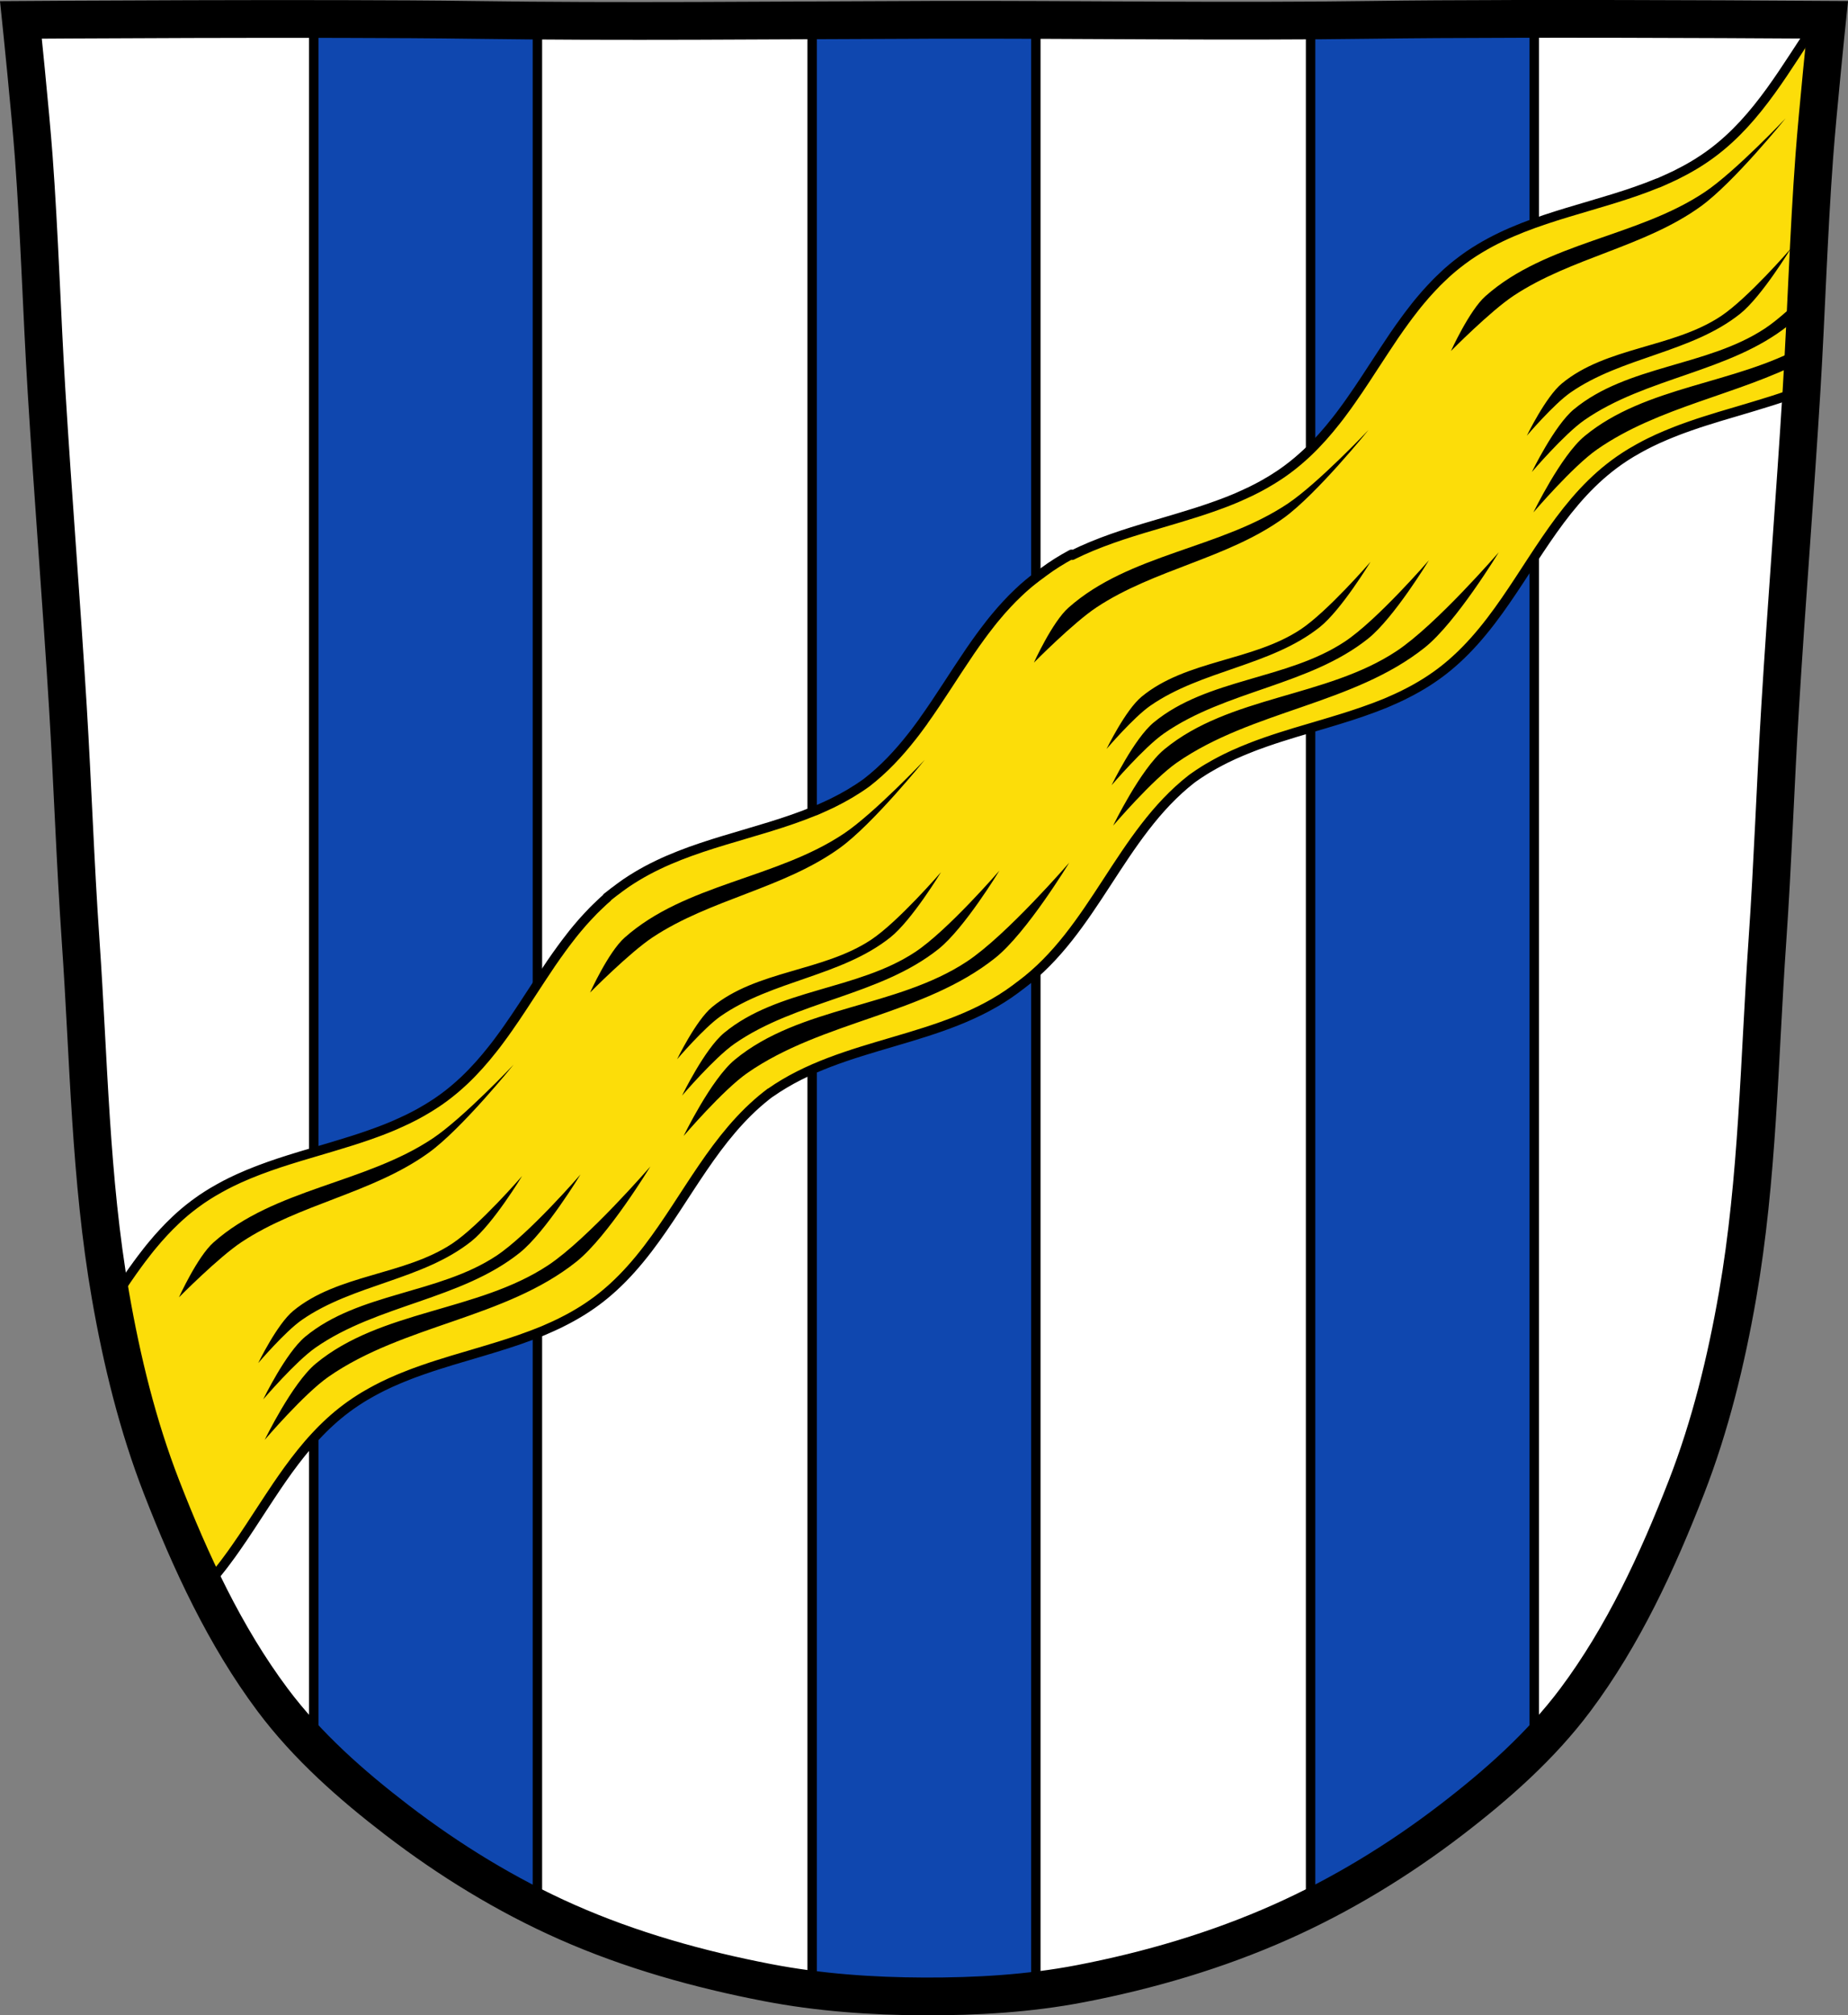 <?xml version="1.0" encoding="UTF-8" standalone="no"?><svg xmlns="http://www.w3.org/2000/svg" width="979.28" height="1067.6" viewBox="0 0 979.284 1067.603"><rect x="0" y="0" width="979.284" height="1067.603" fill="#808080" stroke="none"/><g transform="translate(109.9 14.13)"><path d="m689.57-4.104c-26.17.053-51.02.198-70.798.478-79.11 1.122-156.7-.214-235.05 0-2.653.007-5.305.036-7.958.043-78.35.214-155.94 1.122-235.05 0-79.11-1.122-239.53 0-239.53 0 0 0 4.995 48.18 6.784 72.32 3.067 41.38 4.256 82.87 6.784 124.29 3.405 55.766 7.902 111.49 11.307 167.25 2.529 41.41 3.91 82.9 6.784 124.29 4.346 62.59 5.02 125.75 15.786 187.56 6.02 34.562 14.418 68.979 27.14 101.67 15.355 39.473 33.473 78.71 58.839 112.63 18.288 24.456 41.648 45.04 65.884 63.62 27.747 21.272 57.962 39.816 89.93 53.968 33.818 14.97 69.917 25.08 106.24 32.09 27.334 5.278 55.35 7.255 83.19 7.349 27.662.094 55.55-1.52 82.71-6.741 36.46-7.01 72.54-17.626 106.46-32.746 31.934-14.235 62.23-32.696 89.98-53.968 24.24-18.58 47.595-39.17 65.884-63.62 25.365-33.919 43.484-73.16 58.839-112.63 12.718-32.695 21.12-67.16 27.14-101.72 10.762-61.814 11.44-124.97 15.786-187.56 2.874-41.39 4.256-82.87 6.784-124.29 3.405-55.766 7.902-111.44 11.307-167.21 2.529-41.41 3.717-82.909 6.784-124.29 1.79-24.14 6.784-72.32 6.784-72.32 0 0-90.24-.636-168.73-.478" fill="#fff"/><g stroke="#000" stroke-linejoin="round" stroke-width="5"><path d="m703.12-4.115c-4.521.004-9.09.003-13.553.012-26.17.053-51.02.198-70.797.479-11.421.162-22.805.26-34.17.332v999.92c26.22-13.03 51.2-28.834 74.4-46.615 15.425-11.826 30.489-24.469 44.12-38.4v-915.73zm-646.76.053v915.72c13.634 13.931 28.699 26.575 44.12 38.4 23.21 17.794 48.15 33.666 74.4 46.668v-999.95c-11.366-.086-22.75-.195-34.17-.357-23.15-.328-53.33-.452-84.35-.48m356.71.422c-9.775-.014-19.556-.011-29.35.016-2.653.007-5.306.036-7.959.043-18.46.05-36.874.143-55.28.234v1043.24c19.673 2.483 39.565 3.509 59.37 3.576 19.718.067 39.549-.741 59.15-3.098v-1043.94c-8.64-.033-17.283-.06-25.932-.072z" fill="#0f47af" stroke-linecap="round"/><path d="m853.7-3.656c-17.09 24.988-31.597 52.19-56.36 70.63-6.127 4.562-12.584 8.358-19.273 11.641-.053.026-.124.072-.178.1-.759.37-1.528.697-2.293 1.055-.442.208-.894.433-1.338.637-.392.178-.778.34-1.172.516-.886.396-1.761.813-2.654 1.193-.544.232-1.113.486-1.66.713l-.002-.002-.035-.047c-30.887 12.789-65.44 17.254-94.32 34.602 0 0-.008.002-.012.004-.015.011-.034.02-.049.029-.67.403-1.332.82-1.996 1.236-.261.163-.526.315-.785.48-.133.084-.259.172-.387.256-.302.195-.605.393-.906.592-.553.358-1.107.713-1.652 1.086-.225.154-.447.318-.67.477-.121.085-.241.171-.361.256-.28.201-.562.398-.842.598-.393.28-.78.566-1.168.85-.195.143-.394.278-.588.422-.035.026-.068.052-.104.078-.751.559-1.489 1.131-2.221 1.707-.187.147-.382.288-.568.436-.812.646-1.626 1.296-2.416 1.961-.258.218-.508.45-.766.67-.558.478-1.124.951-1.672 1.438-.263.234-.518.475-.779.709-.133.121-.267.247-.4.369-1.01.922-1.981 1.868-2.957 2.818-.563.548-1.132 1.086-1.684 1.645-.258.261-.501.532-.758.795-.715.735-1.43 1.486-2.129 2.236-.225.242-.452.489-.676.732-.62.675-1.248 1.349-1.855 2.033-.317.356-.624.701-.941 1.063-.042.047-.09.114-.131.162-.724.833-1.431 1.658-2.139 2.506-.017.019-.048.06-.064.08-.474.568-.958 1.138-1.424 1.713-.44.542-.853 1.063-1.287 1.609-.467.587-.913 1.184-1.373 1.775-.236.305-.474.612-.709.918-.45.587-.904 1.162-1.348 1.752-.736.978-1.485 1.991-2.205 2.98-.491.673-.96 1.342-1.445 2.02-.306.429-.635.857-.939 1.287-1.111 1.572-2.21 3.147-3.299 4.738-.072.106-.121.202-.193.309-.222.325-.438.654-.658.98-1.28 1.891-2.544 3.794-3.805 5.703-.782 1.186-1.572 2.389-2.35 3.578-1.362 2.085-2.722 4.148-4.082 6.236-2.629 4.04-5.263 8.08-7.959 12.06-.169.251-.365.508-.535.758-.883 1.299-1.775 2.594-2.672 3.879-.109.157-.215.317-.324.473-.777 1.109-1.55 2.213-2.342 3.309-.087.121-.188.245-.275.367-.786 1.086-1.584 2.174-2.387 3.246-.401.535-.8 1.073-1.205 1.605-.159.208-.323.414-.482.621-.447.579-.898 1.157-1.35 1.732-4.637 5.903-9.594 11.541-15.07 16.736-.111.106-.224.209-.336.314-3.19 2.999-6.552 5.85-10.133 8.516-.766.57-1.538 1.129-2.314 1.676-.776.547-1.556 1.083-2.342 1.607-2.506 1.672-5.062 3.227-7.658 4.691-.772.436-1.549.865-2.328 1.283-.591.318-1.184.632-1.779.941-.482.25-.968.492-1.453.736-.466.235-.931.475-1.4.705-.039.029-.098.057-.148.084-.007.006-.003 0-.016.008-.073.036-.147.068-.221.104-.692.331-1.392.634-2.088.959-.442.208-.896.433-1.34.637-.392.178-.778.338-1.172.514-.719.321-1.432.651-2.152.969-.41.177-.817.364-1.229.537-.975.411-1.958.803-2.939 1.197-.428.167-.853.339-1.281.508-.718.283-1.436.561-2.158.836-.18.069-.359.136-.539.203-.76.285-1.504.552-2.27.832-2.565.939-5.164 1.846-7.762 2.709-1.43.475-2.835.929-4.275 1.389-2.88.918-5.774 1.799-8.674 2.67-.92.276-1.847.557-2.773.838-1.078.32-2.157.637-3.236.955-.02.006-.038.012-.059.018-.029.009-.059.02-.088.029-4.139 1.219-8.28 2.432-12.408 3.678-.184.056-.369.11-.553.166-.123.036-.255.078-.377.115-.034.001-.066.024-.1.035-3.6 1.092-7.189 2.21-10.752 3.389-.011.004-.022.008-.033.012-.111.037-.223.076-.334.113-3.246 1.082-6.464 2.223-9.654 3.428-.378.144-.757.285-1.133.43-.047.017-.094.037-.141.055-3.32 1.278-6.607 2.63-9.844 4.1-.017.007-.028.021-.051.022-.079.036-.144.066-.223.102-.631.288-1.257.597-1.887.895-.67.317-1.344.625-2.01.951-.072.035-.145.069-.217.104-.289.142-.578.295-.869.441-.109-.165-.221-.329-.33-.494-5.143 2.751-10.129 5.853-14.912 9.414-.45.335-.895.675-1.338 1.016-.009.006-.018.015-.027.022-.516.37-1.03.737-1.543 1.119l-.002-.004-.002-.002c-.917.682-1.816 1.38-2.705 2.086-.035.028-.074.053-.109.082-.812.646-1.626 1.296-2.416 1.961-.258.218-.511.452-.768.672-.558.478-1.118.951-1.666 1.438-.263.234-.519.473-.779.707-.133.121-.269.247-.402.369-.163.149-.321.301-.482.451-.235.218-.467.439-.701.658-.169.162-.341.322-.51.484-.808.767-1.606 1.542-2.393 2.328-.185.181-.374.359-.557.543-.069.069-.134.143-.201.213-1.742 1.768-3.427 3.58-5.072 5.43-.047.052-.096.102-.143.154-.317.356-.626.699-.943 1.061-.035.026-.059.075-.09.113-.828.953-1.643 1.917-2.453 2.891-.407.486-.818.969-1.215 1.459-.44.542-.851 1.065-1.285 1.611-.114.143-.226.289-.338.432-1.048 1.325-2.081 2.665-3.098 4.02-.651.865-1.293 1.737-1.934 2.611-.089.123-.18.248-.27.369-.258.353-.508.706-.76 1.061-.398.55-.799 1.101-1.193 1.654-.146.197-.291.393-.432.592-.051.072-.1.147-.15.219-.397.561-.786 1.129-1.18 1.693-.658.941-1.321 1.88-1.971 2.83-.044.065-.08.125-.117.188-8.223 12.05-15.871 24.594-24.355 36.42l.018.023c-.155.218-.307.436-.463.652-.087.121-.187.247-.275.369-.786 1.086-1.584 2.174-2.387 3.246-.464.621-.929 1.244-1.4 1.859-.539.705-1.09 1.401-1.639 2.1-7.02 8.934-14.772 17.264-23.953 24.365-5.757 4.161-11.791 7.678-18.03 10.74-.053.026-.124.072-.178.1-.759.37-1.53.699-2.295 1.057-.442.208-.894.432-1.338.637-.392.178-.778.34-1.172.516-.886.396-1.761.813-2.654 1.193-.544.232-1.114.484-1.66.711v-.002l-.035-.045c-30.887 12.789-65.44 17.252-94.32 34.6 0 0-.011.004-.014.006-.015.011-.032.02-.047.029-.67.403-1.332.82-1.996 1.236-.261.163-.526.315-.785.48-.133.084-.259.17-.387.254-.302.195-.605.393-.906.592-.553.358-1.107.715-1.652 1.088-.225.154-.449.318-.672.477-.121.085-.241.171-.361.256-.28.201-.562.398-.842.598-.393.28-.78.566-1.168.85-.195.143-.394.278-.588.422-.035.026-.066.052-.102.078-.318.236-.626.482-.939.723 0 0-.001.006-.001.006-.624.445-1.244.898-1.861 1.357v-.006l-.001.022c-1.226.913-2.42 1.854-3.598 2.809.038.05.083.095.119.145-.45.383-.901.765-1.342 1.156-.263.234-.518.475-.779.709-.133.121-.267.247-.4.369-1.01.922-1.981 1.868-2.957 2.818-.563.548-1.132 1.086-1.684 1.645-.258.261-.503.532-.76.795-.715.735-1.428 1.488-2.127 2.238-.225.242-.454.489-.678.732-.62.675-1.246 1.347-1.854 2.031-.317.356-.624.701-.941 1.063-.042.047-.092.114-.133.162-.724.833-1.429 1.659-2.137 2.508-.017.019-.048.058-.064.078-.474.568-.958 1.138-1.424 1.713-.44.542-.853 1.063-1.287 1.609-.467.587-.915 1.184-1.375 1.775-.236.305-.472.612-.707.918-.45.587-.905 1.164-1.35 1.754-.736.978-1.485 1.989-2.205 2.979-.49.673-.96 1.344-1.445 2.023-.306.429-.634.855-.938 1.285-1.111 1.572-2.21 3.147-3.299 4.738-.072.106-.121.202-.193.309-.222.325-.438.654-.658.98-1.28 1.891-2.544 3.795-3.805 5.705-.782 1.186-1.574 2.389-2.352 3.578-1.363 2.085-2.722 4.148-4.082 6.236-2.629 4.04-5.263 8.08-7.959 12.06-.169.251-.365.506-.535.756-.883 1.299-1.773 2.594-2.67 3.879-.109.157-.215.317-.324.473-.777 1.109-1.55 2.213-2.342 3.309-.087.121-.188.245-.275.367-.786 1.086-1.584 2.174-2.387 3.246-.401.535-.8 1.073-1.205 1.605-.159.208-.323.414-.482.621-.447.579-.9 1.159-1.352 1.734-4.637 5.903-9.594 11.541-15.07 16.736-.111.106-.224.207-.336.313-3.19 2.999-6.552 5.852-10.133 8.518-.766.57-1.538 1.129-2.314 1.676-.776.547-1.556 1.081-2.342 1.605-2.506 1.672-5.062 3.229-7.658 4.693-.772.436-1.547.865-2.326 1.283-.591.318-1.186.63-1.781.939-.483.25-.968.494-1.453.738-.466.235-.931.473-1.4.703-.039.029-.099.059-.148.086-.009.006-0-.004-.016.006-.073.036-.145.068-.219.104-.692.331-1.392.634-2.088.959-.442.208-.896.433-1.34.637-.392.178-.78.34-1.174.516-.719.321-1.432.651-2.152.969-.41.177-.817.362-1.229.535-.975.411-1.956.805-2.938 1.199-.428.167-.853.337-1.281.506-.718.283-1.436.563-2.158.838-.18.069-.361.136-.541.203-.76.285-1.504.552-2.27.832-2.565.939-5.164 1.846-7.762 2.709-1.43.475-2.835.929-4.275 1.389-2.88.918-5.774 1.799-8.674 2.67-.919.276-1.845.557-2.771.838-1.078.32-2.159.637-3.238.955-.02.006-.038.012-.059.018-.029.009-.058.02-.086.029-4.139 1.219-8.28 2.432-12.408 3.678-.184.056-.369.11-.553.166-.123.037-.255.078-.377.115-.033.001-.068.024-.102.035-3.6 1.092-7.189 2.21-10.752 3.389-.011.004-.022.008-.033.012-.111.037-.221.076-.332.113-3.246 1.082-6.463 2.221-9.654 3.426-.378.144-.759.287-1.135.432-.047.018-.094.037-.141.055-3.32 1.278-6.607 2.63-9.844 4.1-.018.007-.028.021-.051.021-.079.036-.144.066-.223.102-.631.288-1.256.595-1.885.893-.67.317-1.344.627-2.01.953-.071.035-.145.069-.217.104-.913.451-1.848.925-2.754 1.396-.121.063-.244.133-.365.197-.707.37-1.405.757-2.105 1.141-.136.075-.276.149-.412.225-.16.088-.323.169-.482.258-.022.012-.037.027-.055.041-1.108.618-2.216 1.238-3.309 1.893-.021.009-.041.017-.061.029-.477.287-.951.587-1.426.881-.204.126-.409.251-.611.379-.263.165-.53.323-.793.49-.243.155-.466.303-.709.461-.746.483-1.499.967-2.236 1.471-.585.399-1.16.821-1.74 1.234-.045.031-.09.063-.135.096-.095.068-.187.14-.283.207-.516.369-1.03.737-1.543 1.119v-.004-.002l-.006-.008c-.917.682-1.816 1.38-2.705 2.086-.036.028-.073.055-.109.084-.812.646-1.626 1.294-2.416 1.959-.258.218-.511.452-.768.672-.558.478-1.118.951-1.666 1.438-.263.234-.518.475-.779.709-.133.121-.269.245-.402.367-.163.149-.319.301-.48.451-.235.218-.469.439-.703.658-.169.162-.341.322-.51.484-.808.767-1.606 1.54-2.393 2.326-.185.181-.372.361-.555.545-.068.069-.134.143-.201.213-1.742 1.768-3.429 3.58-5.074 5.43-.047.052-.094.102-.141.154-.317.356-.628.699-.945 1.061-.035.026-.059.074-.09.113-.828.953-1.643 1.917-2.453 2.891-.407.486-.818.971-1.215 1.461-.44.542-.853 1.063-1.287 1.609-.113.143-.224.289-.336.432-1.048 1.325-2.079 2.663-3.096 4.01-.651.865-1.293 1.739-1.934 2.613-.09.123-.182.248-.271.369-.258.354-.508.708-.76 1.063-.398.55-.799 1.099-1.193 1.652-.147.197-.291.393-.432.592-.05.072-.1.147-.15.219-.397.561-.786 1.129-1.18 1.693-.658.941-1.321 1.88-1.971 2.83-.044.065-.08.125-.117.188-2.629 3.85-5.197 7.755-7.754 11.668 5.971 33.36 14.221 66.54 26.502 98.11 6.932 17.82 14.435 35.587 22.906 52.844 2.901-3.172 5.667-6.46 8.32-9.838.548-.699 1.097-1.393 1.637-2.1.471-.615.932-1.238 1.398-1.859.802-1.07 1.605-2.164 2.391-3.248.088-.121.184-.245.271-.367.79-1.096 1.564-2.201 2.342-3.309.11-.156.215-.315.324-.471.812-1.163 1.616-2.335 2.416-3.51.033-.048.067-.097.098-.145.053-.077.106-.153.158-.23.17-.25.365-.508.535-.758 2.695-3.982 5.332-8.02 7.961-12.06 1.36-2.089 2.717-4.147 4.08-6.232.777-1.189 1.57-2.391 2.352-3.578 1.26-1.909 2.523-3.812 3.807-5.705.066-.098.132-.195.197-.293 1.86-2.737 3.746-5.45 5.68-8.123.109-.153.222-.308.332-.461 1.072-1.476 2.157-2.936 3.26-4.385.058-.074.114-.151.172-.225 2.237-2.931 4.541-5.804 6.941-8.594.609-.709 1.222-1.413 1.844-2.111.012-.014.027-.029.041-.043.51-.567 1.028-1.133 1.543-1.695.223-.243.451-.489.676-.73.645-.692 1.303-1.385 1.965-2.066.508-.524 1.018-1.045 1.535-1.561.001-.011.018-.021.027-.031.348-.339.696-.679 1.045-1.02.375-.366.749-.729 1.125-1.092 2.648-2.519 5.416-4.938 8.328-7.23.32-.251.648-.493.971-.74.467-.348.917-.713 1.387-1.063.508-.378 1.016-.757 1.533-1.117.097-.069.193-.139.291-.209.049-.037.101-.072.15-.107 1.814-1.288 3.654-2.514 5.52-3.684.131-.082.262-.161.395-.242.549-.341 1.101-.682 1.654-1.014.018-.001.034-.014.053-.025 1.069-.639 2.137-1.239 3.221-1.844.001-.001.02-.014.029-.021.294-.164.587-.325.881-.486.745-.41 1.496-.818 2.244-1.211 1.063-.557 2.129-1.106 3.205-1.635.908-.445 1.824-.871 2.74-1.299.486-.227.968-.464 1.457-.686.162-.072.328-.132.49-.205 1.159-.522 2.326-1.034 3.496-1.529.915-.387 1.819-.756 2.74-1.129 1.086-.438 2.197-.886 3.291-1.307.861-.331 1.727-.663 2.592-.982 1.413-.523 2.803-1.016 4.227-1.514 1.427-.497 2.863-.996 4.299-1.473.097-.032.21-.065.307-.098 1.083-.356 2.166-.706 3.258-1.057 2.252-.723 4.51-1.417 6.775-2.107.181-.055.363-.118.545-.174.055-.017.113-.038.17-.055.156-.047.31-.094.467-.141 3.377-1.021 6.75-1.999 10.137-2.996.882-.259 1.771-.539 2.65-.799.43-.127.852-.242 1.281-.369.9-.265 1.805-.542 2.709-.816 8.431-2.509 16.815-5.117 24.994-8.207.071-.026.139-.049.209-.076.181-.068.36-.141.539-.209 1.069-.407 2.136-.822 3.197-1.248.703-.275 1.407-.544 2.104-.834.547-.227 1.112-.481 1.656-.713.166-.071.329-.15.494-.223 2.241-.964 4.461-1.967 6.656-3.033.102-.049.207-.093.309-.143.017-.008.037-.019.051-.037.359-.175.711-.367 1.068-.545.679-.34 1.357-.682 2.031-1.033.538-.28 1.076-.56 1.611-.848.857-.461 1.71-.932 2.559-1.412 1.718-.973 3.421-1.984 5.1-3.047.791-.501 1.578-1.015 2.359-1.537 0 0 .008-.003.012-.006l.001-.008c.782-.523 1.562-1.056 2.334-1.6.776-.547 1.551-1.098 2.316-1.668 3.088-2.299 6.01-4.74 8.807-7.293 6.743-6.156 12.695-12.987 18.221-20.19.051-.067.105-.133.156-.199.035-.046.066-.094.102-.141 20.77-27.17 35.474-59.53 62.84-81.06.627-.491 1.259-.977 1.898-1.459.012.015.023.032.035.047 39.26-27.542 91.21-26.13 129.91-54.936l.002.002c.692-.515 1.371-1.038 2.047-1.566.26-.19.524-.373.783-.566 38.871-28.937 52.46-79.5 90.5-109.17.196-.142.39-.29.588-.428.097-.07.193-.141.291-.211.049-.036.099-.07.148-.105 1.814-1.288 3.654-2.516 5.52-3.686.131-.082.262-.161.395-.242.549-.341 1.101-.68 1.654-1.012.018-.007.035-.016.055-.027 1.069-.639 2.137-1.237 3.221-1.842.011-.007.02-.014.029-.022.294-.164.587-.325.881-.486.745-.41 1.496-.818 2.244-1.211 1.063-.557 2.13-1.106 3.205-1.635.908-.445 1.824-.871 2.74-1.299.486-.227.968-.464 1.457-.686.162-.072.328-.134.49-.207 1.159-.522 2.326-1.034 3.496-1.529.915-.387 1.819-.754 2.74-1.127 1.086-.438 2.195-.884 3.289-1.305.861-.331 1.729-.665 2.594-.984 1.413-.523 2.801-1.016 4.225-1.514 1.427-.497 2.865-.994 4.301-1.471.097-.032.21-.067.307-.1 1.083-.356 2.166-.706 3.258-1.057 2.252-.723 4.51-1.417 6.775-2.107.181-.055.363-.118.545-.174.055-.017.111-.038.168-.055.156-.047.312-.094.469-.141 3.377-1.021 6.748-1.999 10.135-2.996.882-.259 1.773-.539 2.652-.799.43-.127.852-.242 1.281-.369.9-.265 1.804-.54 2.707-.814 8.431-2.509 16.816-5.121 24.996-8.211.07-.026.139-.047.209-.074.181-.068.36-.141.539-.209 1.069-.407 2.136-.822 3.197-1.248.703-.275 1.406-.544 2.104-.834.547-.227 1.112-.481 1.656-.713.166-.071.329-.15.494-.223 2.241-.964 4.461-1.967 6.656-3.033.102-.049.205-.091.307-.141.017-.008.039-.021.053-.039.359-.175.711-.367 1.068-.545.679-.34 1.357-.684 2.031-1.035.538-.28 1.078-.558 1.613-.846.857-.461 1.71-.932 2.559-1.412 1.718-.973 3.419-1.984 5.098-3.047.791-.501 1.576-1.013 2.357-1.535 0 0 .001-.005.014-.008l.001-.008c.782-.523 1.56-1.054 2.332-1.598.776-.547 1.553-1.1 2.318-1.67 3.088-2.299 6.01-4.738 8.807-7.291 6.743-6.156 12.695-12.989 18.221-20.19.051-.067.105-.133.156-.199.036-.046.066-.096.102-.143 20.77-27.17 35.472-59.53 62.838-81.06.734-.575 1.471-1.146 2.225-1.707.302-.225.606-.44.908-.66.444-.324.887-.646 1.334-.963.248-.178.498-.352.746-.529.642-.446 1.289-.88 1.938-1.311.349-.228.695-.461 1.043-.688.033-.021.062-.04.094-.06.393-.255.789-.505 1.184-.754.681-.429 1.365-.852 2.053-1.266.075-.056.161-.097.242-.146.03-.013.06-.026.09-.043 1.069-.639 2.137-1.239 3.221-1.844.031-.018.051-.043.082-.06.159-.089.319-.172.479-.26.956-.526 1.922-1.059 2.885-1.559.905-.47 1.844-.948 2.758-1.398 1.359-.67 2.731-1.323 4.107-1.949.079-.036.141-.065.221-.1.169-.077.342-.141.512-.217 1.159-.522 2.33-1.034 3.5-1.529.915-.387 1.821-.754 2.742-1.127 1.086-.438 2.191-.884 3.285-1.305.861-.331 1.731-.667 2.596-.986 1.413-.523 2.801-1.014 4.225-1.512 1.427-.497 2.863-.996 4.299-1.473.097-.032.21-.065.307-.098 1.083-.356 2.168-.706 3.26-1.057 2.252-.723 4.509-1.418 6.775-2.107.181-.055.361-.118.543-.174.122-.037.252-.083.375-.119 3.464-1.05 6.925-2.049 10.402-3.074.882-.259 1.771-.539 2.65-.799.43-.127.854-.242 1.283-.369 1.591-.469 3.196-.965 4.785-1.441 2.901-.87 5.794-1.752 8.674-2.67 1.439-.457 2.845-.912 4.277-1.389 2.598-.863 5.194-1.772 7.76-2.709.816-.297 1.606-.58 2.418-.887.449-.17.893-.345 1.338-.518 2.516-41.32 3.708-82.71 6.768-123.99 1.789-24.14 6.783-72.32 6.783-72.32 0 0-3.626-.023-4.598-.029z" fill="#fcdd09"/></g><g fill-rule="evenodd"><path d="m234.75 603.77c0 0-33.24 38.498-54.17 52.35-37.3 24.69-88.59 23.569-123.1 52.08l-.004.004c-12.539 10.356-27.08 40.38-27.08 40.38 0 0 20.8-24.367 33.809-33.404 39.754-27.617 93.42-30.748 131.31-60.916 16.702-13.301 39.23-50.49 39.23-50.49m-37.04 4.266c0 0-27.352 31.675-44.568 43.07-30.69 20.314-72.889 19.392-101.28 42.848l-.004.002c-10.317 8.521-22.277 33.22-22.277 33.22 0 0 17.12-20.05 27.818-27.482 32.708-22.723 76.866-25.299 108.04-50.12 13.742-10.944 32.28-41.539 32.28-41.539m-30.939.801c0 0-22.749 26.347-37.07 35.824-25.525 16.896-60.62 16.13-84.24 35.637l-.002.002c-8.581 7.087-18.529 27.633-18.529 27.633 0 0 14.235-16.675 23.14-22.859 27.2-18.899 63.932-21.04 89.86-41.688 11.43-9.102 26.846-34.549 26.846-34.549"/><path d="m3.241 644.02c-8.59 7.631-18.297 29.08-18.297 29.08 0 0 20.905-21.15 33.2-29.28 30.643-20.265 69.34-25.807 99.15-47.31 17.512-12.632 44.985-46.671 44.985-46.671 0 0-26.705 28.22-42.667 38.951-35.751 24.03-84.12 26.586-116.36 55.23"/><path d="m221.08 482.58c-8.59 7.631-18.297 29.08-18.297 29.08 0 0 20.905-21.15 33.2-29.28 30.643-20.265 69.34-25.807 99.15-47.31 17.512-12.632 44.985-46.671 44.985-46.671 0 0-26.705 28.22-42.667 38.951-35.751 24.03-84.12 26.586-116.36 55.23"/><path d="m456.28 307.8c-8.59 7.631-18.297 29.08-18.297 29.08 0 0 20.905-21.15 33.2-29.28 30.643-20.265 69.34-25.807 99.15-47.31 17.512-12.632 44.985-46.671 44.985-46.671 0 0-26.705 28.22-42.667 38.951-35.751 24.03-84.12 26.586-116.36 55.23"/><path d="m677.28 142.73c-8.59 7.631-18.297 29.08-18.297 29.08 0 0 20.905-21.15 33.2-29.28 30.643-20.265 69.34-25.807 99.15-47.31 17.512-12.632 44.985-46.671 44.985-46.671 0 0-26.705 28.22-42.667 38.951-35.751 24.03-84.12 26.586-116.36 55.23"/><path d="m456.72 442.83c0 0-33.24 38.498-54.17 52.35-37.3 24.69-88.59 23.569-123.1 52.08l-.004.004c-12.539 10.356-27.08 40.38-27.08 40.38 0 0 20.8-24.367 33.809-33.404 39.754-27.617 93.42-30.748 131.31-60.916 16.702-13.301 39.23-50.49 39.23-50.49m-37.04 4.266c0 0-27.352 31.675-44.568 43.07-30.69 20.314-72.889 19.392-101.28 42.848l-.004.002c-10.317 8.521-22.277 33.22-22.277 33.22 0 0 17.12-20.05 27.818-27.482 32.708-22.723 76.866-25.299 108.04-50.12 13.742-10.944 32.28-41.539 32.28-41.539m-30.939.801c0 0-22.749 26.347-37.07 35.824-25.525 16.896-60.62 16.13-84.24 35.637l-.002.002c-8.581 7.087-18.529 27.633-18.529 27.633 0 0 14.235-16.675 23.14-22.859 27.2-18.899 63.932-21.04 89.86-41.688 11.43-9.102 26.846-34.549 26.846-34.549"/><path d="m684.32 278.43c0 0-33.24 38.498-54.17 52.35-37.3 24.69-88.59 23.569-123.1 52.08l-.004.004c-12.539 10.356-27.08 40.38-27.08 40.38 0 0 20.8-24.367 33.809-33.404 39.754-27.617 93.42-30.748 131.31-60.916 16.702-13.301 39.23-50.49 39.23-50.49m-37.04 4.266c0 0-27.352 31.675-44.568 43.07-30.69 20.314-72.889 19.392-101.28 42.848l-.004.002c-10.317 8.521-22.277 33.22-22.277 33.22 0 0 17.12-20.05 27.818-27.482 32.708-22.723 76.866-25.299 108.04-50.12 13.742-10.944 32.28-41.539 32.28-41.539m-30.939.801c0 0-22.749 26.347-37.07 35.824-25.525 16.896-60.62 16.13-84.24 35.637l-.002.002c-8.581 7.087-18.529 27.633-18.529 27.633 0 0 14.235-16.675 23.14-22.859 27.2-18.899 63.932-21.04 89.86-41.688 11.43-9.102 26.846-34.549 26.846-34.549"/><path d="m839.04 117.57c0 0-22.749 26.347-37.07 35.824-25.525 16.896-60.62 16.13-84.24 35.637l-.002.002c-8.581 7.087-18.529 27.633-18.529 27.633 0 0 14.235-16.675 23.14-22.859 27.2-18.899 63.932-21.04 89.86-41.688 11.43-9.102 26.846-34.549 26.846-34.549m8.393 23.281c-7.431 7.358-15.46 14.645-22.02 18.988-30.69 20.314-72.889 19.392-101.28 42.848l-.004.002c-10.317 8.521-22.277 33.22-22.277 33.22 0 0 17.12-20.05 27.818-27.482 32.708-22.723 76.866-25.299 108.04-50.12 2.968-2.364 6.16-5.67 9.34-9.361.129-2.699.262-5.397.391-8.096m-1.379 28.13c-36.545 20.52-83.84 21.13-116.3 47.941l-.004.004c-12.539 10.356-27.08 40.38-27.08 40.38 0 0 20.8-24.367 33.809-33.404 32.494-22.574 74.28-28.795 109.15-46.787.146-2.711.28-5.422.42-8.133"/></g><path d="m689.57-4.104c-26.17.053-51.02.198-70.798.478-79.11 1.122-156.7-.214-235.05 0-2.653.007-5.305.036-7.958.043-78.35.214-155.94 1.122-235.05 0-79.11-1.122-239.53 0-239.53 0 0 0 4.995 48.18 6.784 72.32 3.067 41.38 4.256 82.87 6.784 124.29 3.405 55.766 7.902 111.49 11.307 167.25 2.529 41.41 3.91 82.9 6.784 124.29 4.346 62.59 5.02 125.75 15.786 187.56 6.02 34.562 14.418 68.979 27.14 101.67 15.355 39.473 33.473 78.71 58.839 112.63 18.288 24.456 41.648 45.04 65.884 63.62 27.747 21.272 57.962 39.816 89.93 53.968 33.818 14.97 69.917 25.08 106.24 32.09 27.334 5.278 55.35 7.255 83.19 7.349 27.662.094 55.55-1.52 82.71-6.741 36.46-7.01 72.54-17.626 106.46-32.746 31.934-14.235 62.23-32.696 89.98-53.968 24.24-18.58 47.595-39.17 65.884-63.62 25.365-33.919 43.484-73.16 58.839-112.63 12.718-32.695 21.12-67.16 27.14-101.72 10.762-61.814 11.44-124.97 15.786-187.56 2.874-41.39 4.256-82.87 6.784-124.29 3.405-55.766 7.902-111.44 11.307-167.21 2.529-41.41 3.717-82.909 6.784-124.29 1.789-24.14 6.784-72.32 6.784-72.32 0 0-90.24-.636-168.73-.478z" fill="none" stroke="#000" stroke-width="20"/></g></svg>